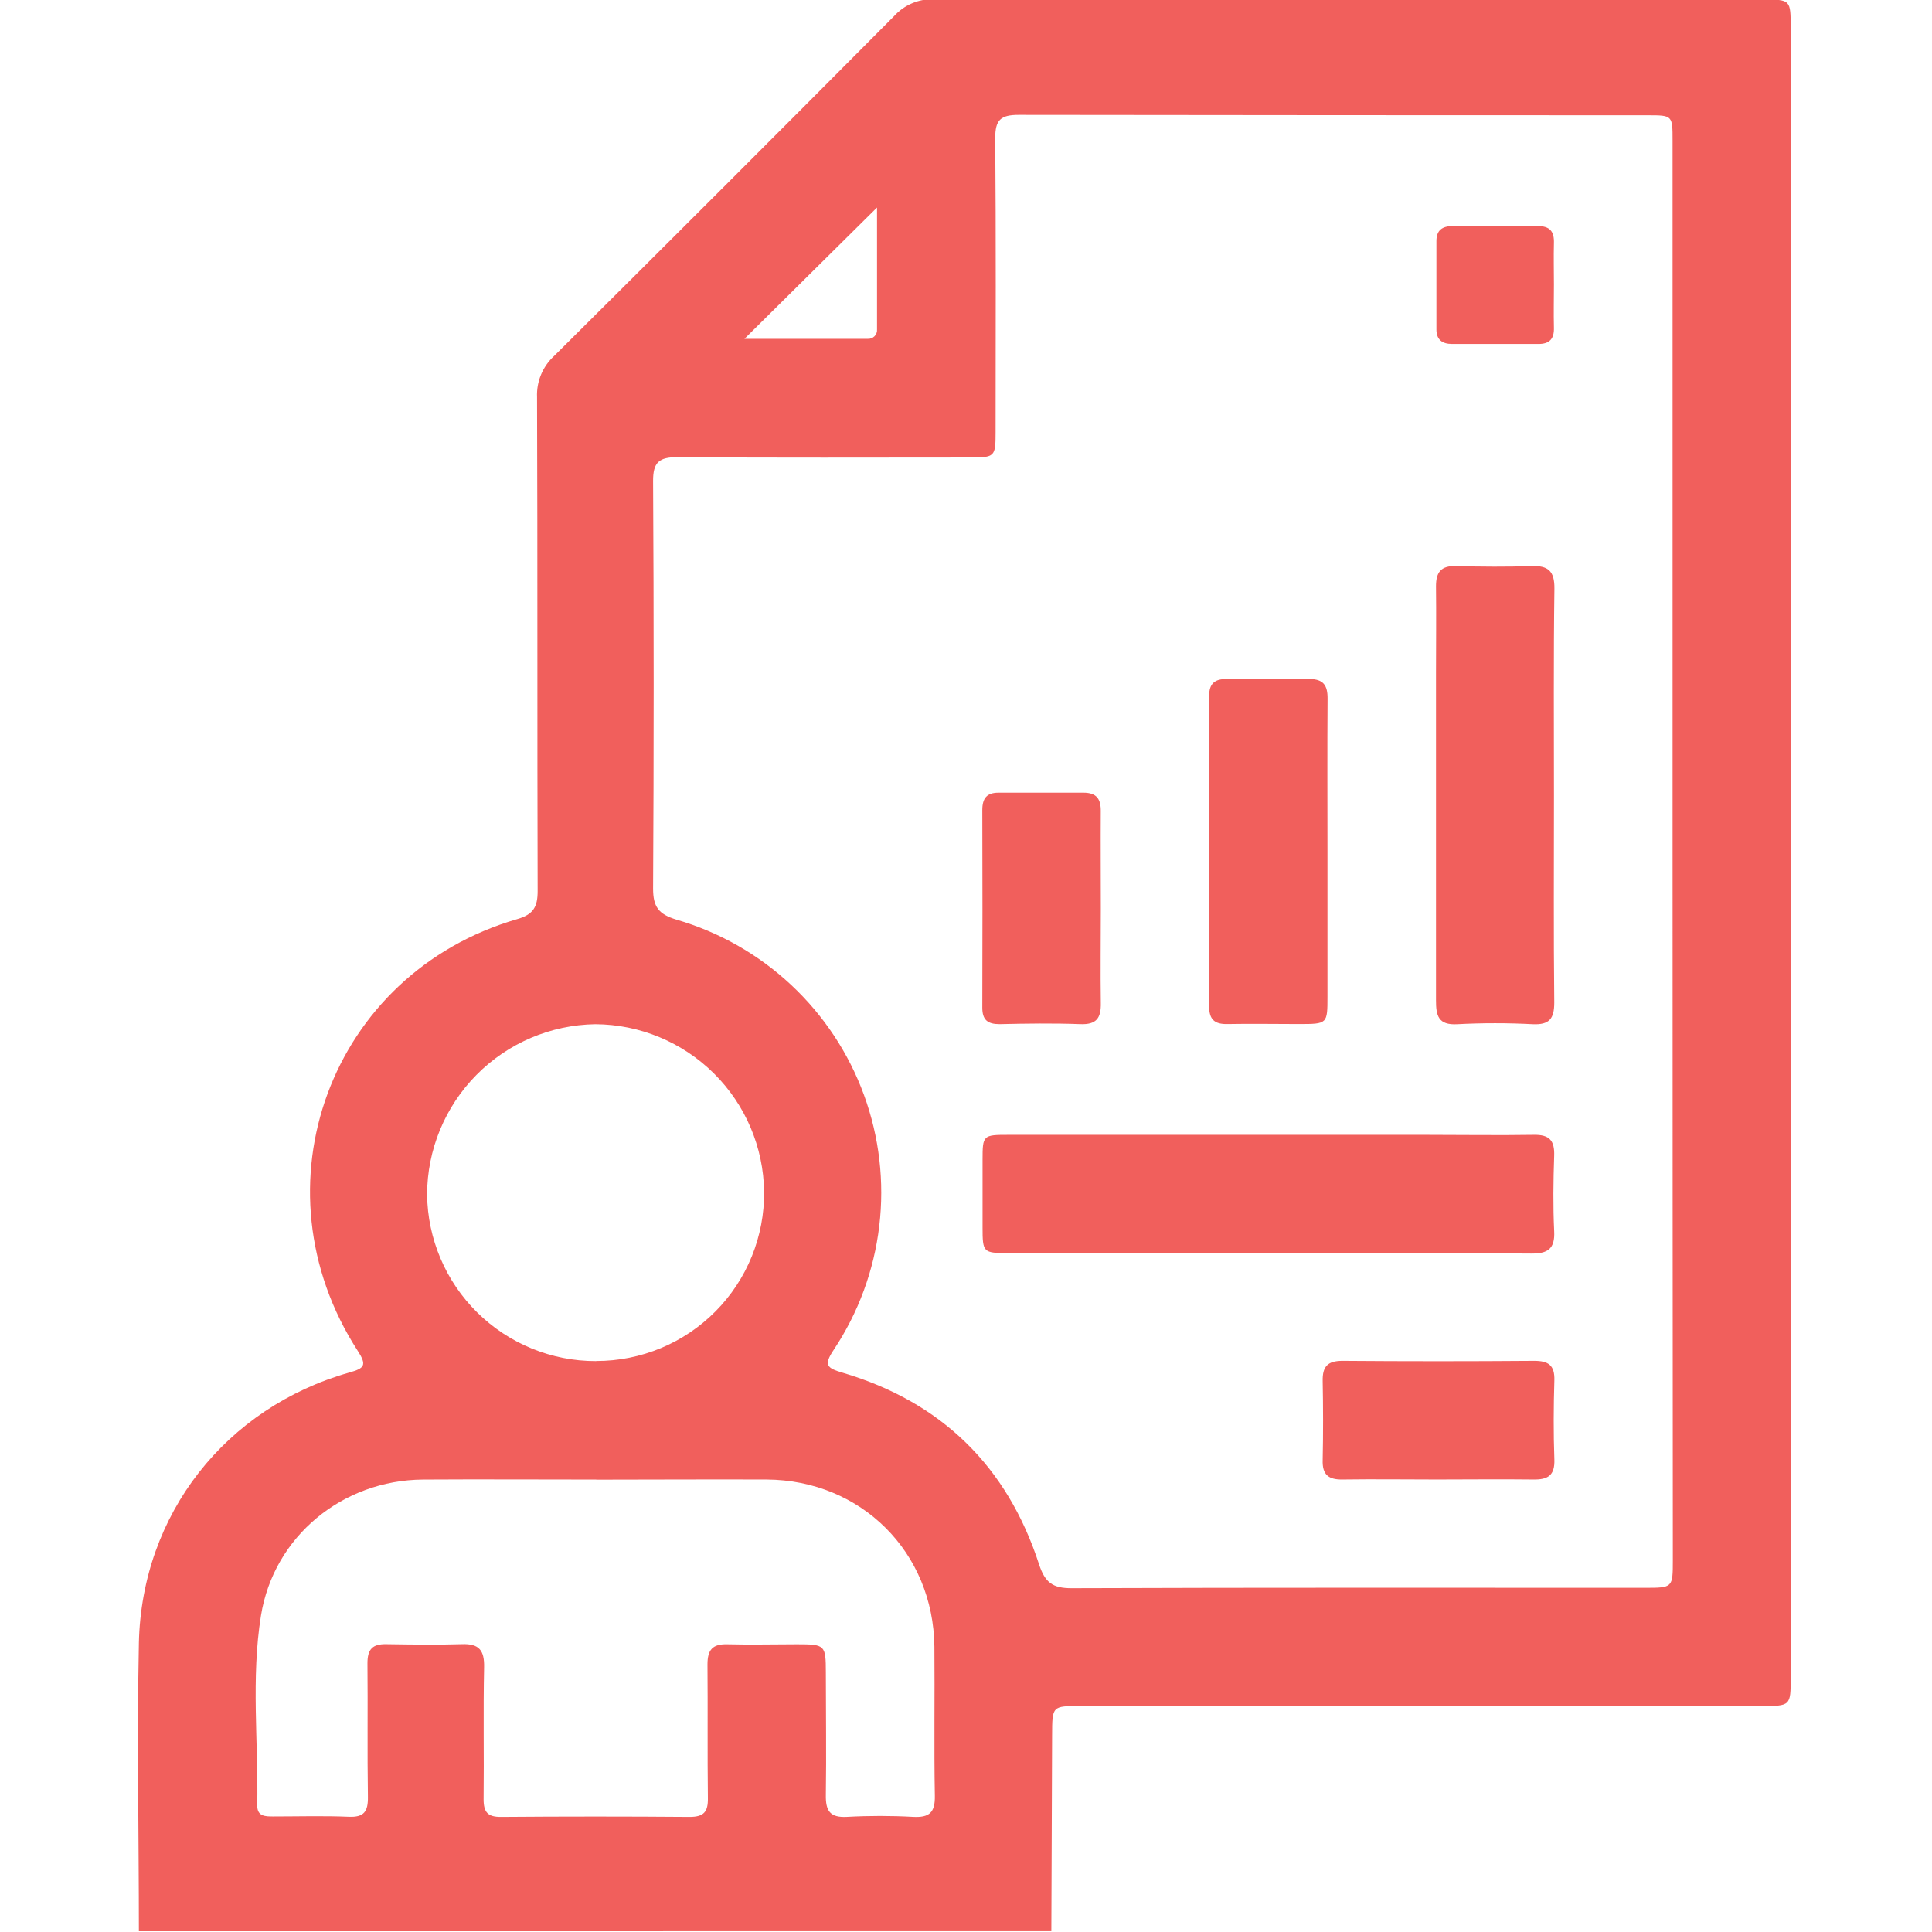 <svg width="512" height="512" viewBox="0 0 512 512" fill="none" xmlns="http://www.w3.org/2000/svg">
<g clip-path="url(#clip0_582_1915)">
<g clip-path="url(#clip1_582_1915)">
<path d="M36.806 511.804C36.806 486.323 36.285 460.842 36.806 435.374C37.566 401.243 59.858 373.012 92.613 363.722C96.618 362.601 97.272 361.8 94.816 358.009C66.638 314.428 87.555 257.9 137.142 243.551C141.4 242.323 142.481 240.254 142.481 236.143C142.348 192.521 142.481 148.887 142.321 105.266C142.231 103.221 142.591 101.181 143.375 99.29C144.159 97.399 145.349 95.702 146.859 94.321C176.99 64.395 207.018 34.375 236.944 4.262C238.261 2.804 239.879 1.649 241.686 0.877C243.493 0.105 245.445 -0.266 247.409 -0.209C320.672 -0.076 393.938 -0.045 467.21 -0.116C474.538 -0.116 474.551 -0.116 474.551 7.452V444.53C474.551 452.099 474.551 452.112 466.676 452.112H286.345C278.83 452.112 278.844 452.112 278.817 459.827C278.764 477.135 278.697 494.452 278.617 511.777L36.806 511.804ZM443.25 225.624C443.25 162.845 443.25 100.069 443.25 37.298C443.25 30.624 443.25 30.544 436.816 30.544C381.209 30.544 325.593 30.509 269.967 30.438C265.162 30.438 263.72 31.772 263.747 36.644C263.961 62.62 263.854 88.594 263.841 114.57C263.841 121.043 263.64 121.244 257.033 121.244C231.218 121.244 205.403 121.364 179.615 121.15C174.636 121.15 173.035 122.485 173.075 127.584C173.279 163.543 173.279 199.511 173.075 235.489C173.075 240.32 174.516 242.269 179.255 243.711C190.608 247.011 201.025 252.939 209.662 261.014C218.3 269.088 224.914 279.083 228.97 290.189C233.027 301.296 234.411 313.201 233.011 324.941C231.612 336.682 227.467 347.928 220.914 357.769C218.244 361.773 219.152 362.561 223.276 363.775C249.478 371.517 266.911 388.576 275.333 414.498C276.922 419.383 278.951 420.905 283.983 420.891C334.598 420.704 385.213 420.784 435.842 420.784C443.303 420.784 443.317 420.784 443.317 413.443C443.272 350.859 443.25 288.253 443.25 225.624ZM158.031 392.1C142.708 392.1 127.331 392.006 112.075 392.1C90.798 392.26 72.565 407.116 69.161 428.139C66.491 444.771 68.494 461.696 68.173 478.488C68.173 481.384 70.309 481.384 72.391 481.384C79.065 481.384 85.739 481.184 92.413 481.464C96.484 481.651 97.552 480.049 97.499 476.232C97.312 464.406 97.499 452.579 97.379 440.766C97.379 437.069 98.713 435.654 102.357 435.721C109.031 435.814 115.705 435.934 122.379 435.721C127.024 435.534 128.399 437.403 128.292 441.888C128.039 453.54 128.292 465.206 128.159 476.859C128.159 480.316 129.32 481.531 132.791 481.504C149.449 481.371 166.103 481.371 182.752 481.504C186.516 481.504 187.651 480.169 187.597 476.552C187.45 464.726 187.597 452.9 187.49 441.087C187.49 437.216 188.825 435.654 192.71 435.748C198.876 435.908 205.03 435.748 211.196 435.748C218.671 435.748 218.845 435.934 218.858 443.196C218.858 454.021 219.018 464.846 218.858 475.671C218.778 479.902 219.953 481.744 224.478 481.491C230.302 481.17 236.139 481.17 241.963 481.491C246.275 481.718 247.836 480.37 247.743 475.885C247.503 462.737 247.743 449.576 247.623 436.428C247.369 411.321 228.228 392.247 203.148 392.086C187.944 392.033 172.968 392.113 157.978 392.126L158.031 392.1ZM158.031 360.679C163.907 360.683 169.726 359.521 175.15 357.261C180.574 355.001 185.496 351.688 189.631 347.513C193.766 343.339 197.032 338.385 199.24 332.94C201.448 327.494 202.553 321.665 202.493 315.79C202.333 304.012 197.559 292.768 189.199 284.472C180.838 276.176 169.556 271.49 157.778 271.421C145.911 271.6 134.589 276.43 126.249 284.873C117.908 293.316 113.216 304.696 113.182 316.564C113.323 328.331 118.101 339.568 126.479 347.833C134.856 356.098 146.156 360.724 157.925 360.705L158.031 360.679ZM197.288 89.796C208.126 89.796 219.018 89.796 229.897 89.796C230.235 89.824 230.576 89.778 230.895 89.662C231.214 89.545 231.503 89.36 231.744 89.12C231.984 88.88 232.169 88.59 232.285 88.271C232.402 87.952 232.448 87.611 232.42 87.273C232.42 76.394 232.42 65.516 232.42 54.998L197.288 89.796Z" fill="#F15F5C"/>
<path d="M335.923 332.074C312.973 332.074 290.019 332.074 267.061 332.074C260.56 332.074 260.387 331.887 260.387 325.293C260.387 319.313 260.387 313.324 260.387 307.327C260.387 300.853 260.52 300.746 267.207 300.746H377.996C387.473 300.746 396.963 300.893 406.44 300.746C410.591 300.653 412.019 302.228 411.872 306.299C411.645 312.973 411.552 319.647 411.872 326.254C412.126 331.006 410.15 332.234 405.759 332.207C382.507 331.994 359.162 332.074 335.923 332.074Z" fill="#F15F5C"/>
<path d="M411.816 210.794C411.816 229.094 411.696 247.381 411.896 265.681C411.896 270.019 410.561 271.621 406.183 271.421C399.536 271.074 392.875 271.074 386.228 271.421C381.129 271.728 380.542 269.125 380.555 265.067C380.555 236.129 380.555 207.19 380.555 178.305C380.555 170.657 380.648 163.009 380.555 155.36C380.555 151.623 381.89 149.888 385.894 150.021C392.568 150.195 399.242 150.248 405.849 150.021C410.294 149.848 411.989 151.356 411.936 156.001C411.682 174.194 411.816 192.494 411.816 210.794Z" fill="#F15F5C"/>
<path d="M351.792 225.622C351.792 238.436 351.792 251.25 351.792 264.064C351.792 271.366 351.792 271.366 344.25 271.379C337.923 271.379 331.597 271.259 325.283 271.379C321.893 271.459 320.438 270.178 320.438 266.747C320.491 239.286 320.491 211.825 320.438 184.364C320.438 181.16 321.932 179.919 325.029 179.946C332.344 180.026 339.712 180.066 346.986 179.946C350.764 179.946 351.845 181.654 351.819 185.151C351.725 198.62 351.792 212.101 351.792 225.622Z" fill="#F15F5C"/>
<path d="M291.728 240.878C291.728 249.18 291.608 257.496 291.728 265.812C291.808 269.816 290.567 271.565 286.309 271.405C279.168 271.138 272.013 271.244 264.859 271.405C261.722 271.405 260.32 270.27 260.32 267.053C260.374 249.594 260.374 232.135 260.32 214.676C260.32 211.566 261.495 210.044 264.685 210.071C272.16 210.071 279.648 210.071 287.123 210.071C290.62 210.071 291.755 211.739 291.715 215.009C291.661 223.579 291.728 232.295 291.728 240.878Z" fill="#F15F5C"/>
<path d="M380.796 392.084C372.48 392.084 364.178 391.964 355.862 392.084C352.071 392.164 350.389 390.83 350.523 386.919C350.67 379.938 350.656 372.957 350.523 365.976C350.443 362.225 351.764 360.637 355.729 360.637C372.636 360.77 389.588 360.77 406.584 360.637C410.335 360.637 412.044 361.798 411.923 365.802C411.71 372.77 411.67 379.764 411.923 386.745C412.084 391.057 410.175 392.164 406.264 392.084C397.748 391.978 389.272 392.084 380.796 392.084Z" fill="#F15F5C"/>
<path d="M411.805 75.39C411.805 79.207 411.711 83.025 411.805 86.843C411.898 89.792 410.63 91.167 407.72 91.154H384.802C382.212 91.154 380.677 90.033 380.664 87.323C380.664 79.528 380.664 71.719 380.664 63.911C380.664 61.014 382.172 59.906 385.069 59.906C392.543 60 400.018 60.013 407.493 59.906C410.763 59.906 411.911 61.348 411.805 64.458C411.711 68.115 411.805 71.733 411.805 75.39Z" fill="#F15F5C"/>
</g>
</g>
<defs>
<clipPath id="clip0_582_1915">
<rect width="512" height="512" fill="white"/>
</clipPath>
<clipPath id="clip1_582_1915">
<rect width="437.959" height="512" fill="white" transform="translate(36.578 -0.211)"/>
</clipPath>
</defs>
</svg>
